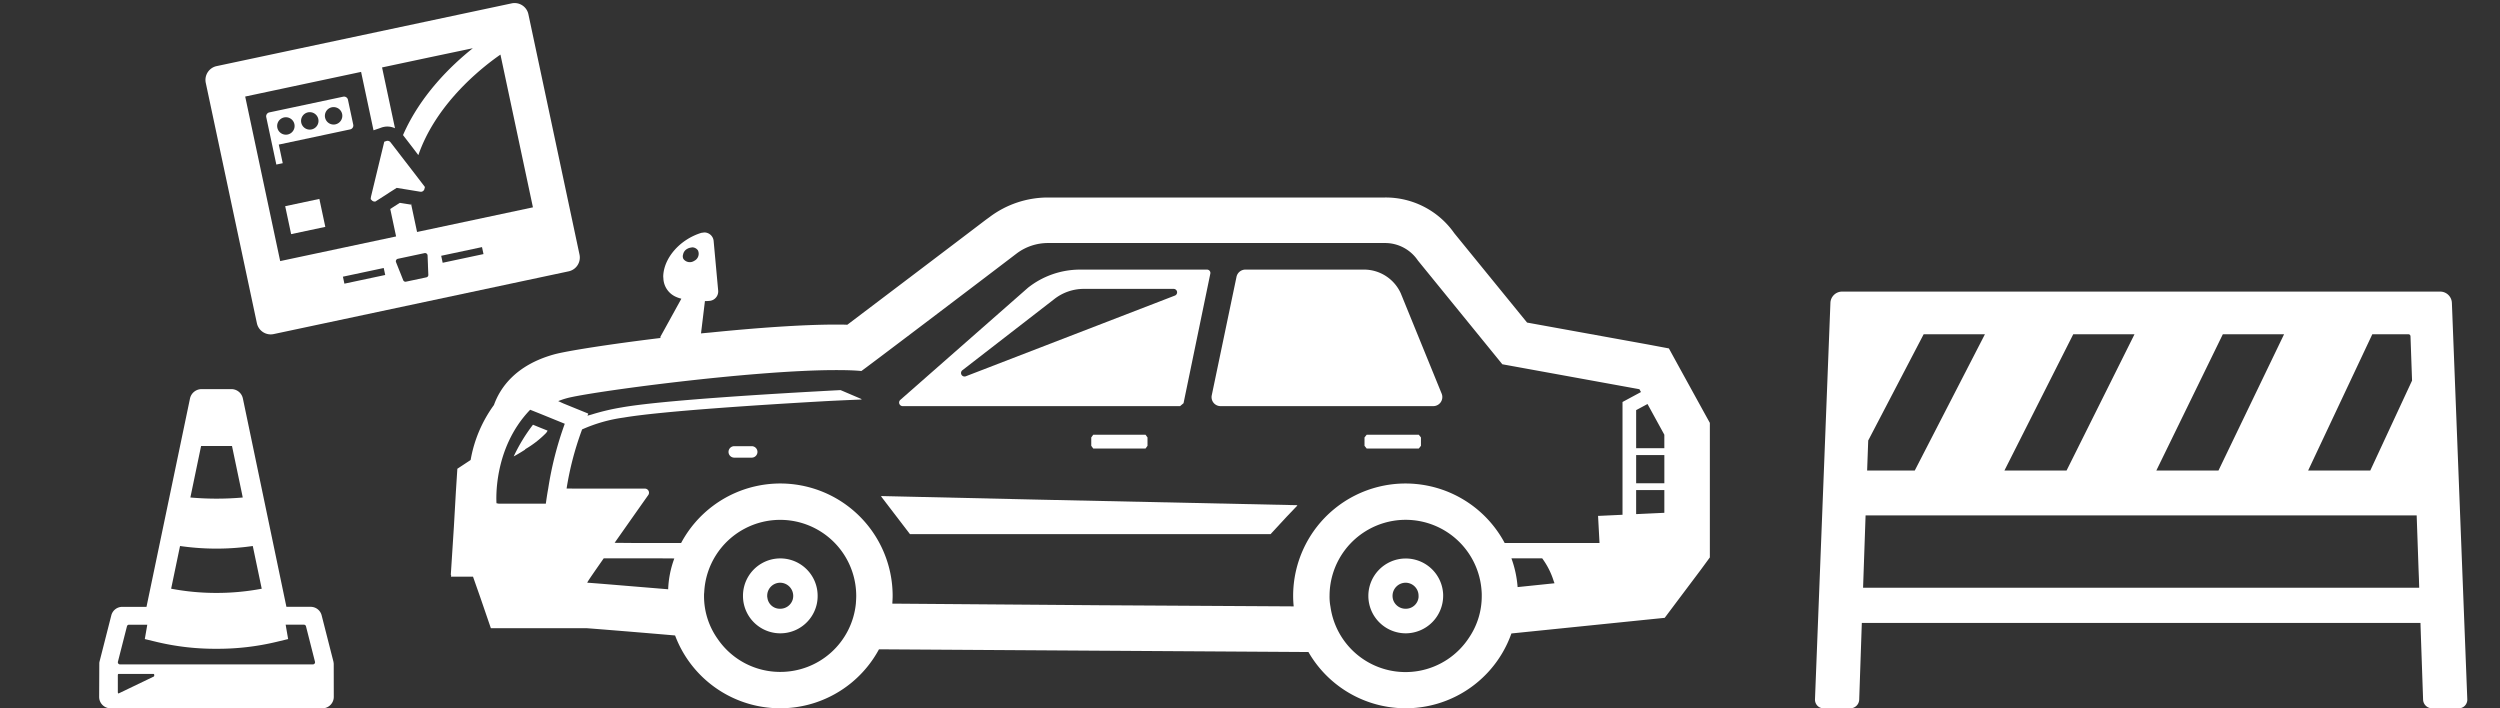 <svg xmlns="http://www.w3.org/2000/svg" xmlns:xlink="http://www.w3.org/1999/xlink" width="420" height="119" viewBox="0 0 420 119"><rect x="0" y="0" width="420" height="119" fill="#333333" stroke="none"/><defs><clipPath id="a"><rect width="420" height="119" transform="translate(-10625 -4239)" fill="#020b1b"/></clipPath></defs><g transform="translate(10625 4239)" clip-path="url(#a)"><g transform="translate(165.768 -19.059)"><g transform="translate(-10501.85 -4168.953)"><path d="M107,94.39a1.974,1.974,0,0,0-1.987-1.938H4.578a1.971,1.971,0,0,0-1.987,1.922L0,160.949a1.486,1.486,0,0,0,.407,1.075,1.444,1.444,0,0,0,1.026.439H5.962a1.511,1.511,0,0,0,1.466-1.449l.44-12.9h93.854l.049,1.628.391,11.27a1.514,1.514,0,0,0,1.482,1.449h4.527a1.407,1.407,0,0,0,1.01-.439,1.46,1.46,0,0,0,.407-1.075Zm-13.37,5.228h6.058a.351.351,0,0,1,.358.358l.261,7.426-7.019,15.113H82.847Zm-25.113,0H78.807l-11.025,22.9H57.343Zm-25.129,0H53.679l-11.416,22.9H31.823ZM8.942,117.483v-.016l9.315-17.849H28.55l-11.791,22.9h-8ZM8.079,142.2,8.5,130.055h92.584l.31,8.892.065,1.629.049,1.629H8.079Z" transform="translate(16 -94.452)" fill="#fff"/></g><g transform="translate(-10715.033 -4186.761)"><path d="M113.876,255.187h2.936a.963.963,0,0,0,0-1.926h-2.936a.963.963,0,1,0,0,1.926Z" transform="translate(-66.257 -211.483)" fill="#fff"/><path d="M179.8,279.929h60.588l2.681-2.9,1.814-1.9-.054,0,.056-.059-43.056-.923-26.843-.612.03.039-.078,0Z" transform="translate(-102.664 -223.378)" fill="#fff"/><path d="M182.9,204.388h46.611l.581-.49,4.495-21.745a.562.562,0,0,0-.549-.7H212.691a14.094,14.094,0,0,0-8.747,3.058L182.5,203.349A.6.6,0,0,0,182.9,204.388Zm45.724-18.566-35.111,13.551a.589.589,0,0,1-.581-1.009l15.444-11.959a8.043,8.043,0,0,1,4.955-1.713h15.078A.583.583,0,0,1,228.626,185.823Z" transform="translate(-106.992 -169.339)" fill="#fff"/><path d="M310.863,204.388h35.753a1.522,1.522,0,0,0,1.408-2.079l-6.881-16.884a6.786,6.786,0,0,0-6.148-3.975H315.024a1.535,1.535,0,0,0-1.468,1.192l-4.16,19.912A1.508,1.508,0,0,0,310.863,204.388Z" transform="translate(-181.553 -169.339)" fill="#fff"/><path d="M210.573,188.286l-4.19-7.616-1.743-3.181-3.579-.672-20.247-3.671-12.234-15.017a14.059,14.059,0,0,0-11.623-5.994H100.316a16.294,16.294,0,0,0-9.786,3.274l-.673.488c-4.894,3.732-18.106,13.732-23.244,17.617-.611-.031-1.253-.031-1.957-.031-5.633,0-13.331.559-20.928,1.326-.564.052-1.118.1-1.693.158l.65-5.36c0-.027.007-.057.009-.07h0a5.508,5.508,0,0,0,.7-.031,1.586,1.586,0,0,0,1.529-1.589v-.093l-.764-8.349a1.576,1.576,0,0,0-1.591-1.468l-.428.061h-.03c-3.7,1.132-6.362,4.311-6.423,7.34l.031.4v.031a3.531,3.531,0,0,0,2.14,3,4.49,4.49,0,0,0,.8.275l.073.033-1.182,2.144-2.328,4.223c-.039.069,0,.134.007.2l-.015.029-.043,0c-8.533,1.041-15.721,2.171-17.831,2.754-6.453,1.8-9.053,5.6-10.092,8.5a22.1,22.1,0,0,0-3.916,9.237L1.1,197.705l-.245,3.823-.336,5.9-.52,8.1H.061l-.022.222-.009.021H.036l-.006.063h3.7l1.225,3.486,1.774,5.17H22.786c1.253.091,7.431.579,14.893,1.223a18.858,18.858,0,0,0,34.255,2.325l72.148.457a18.841,18.841,0,0,0,34.1-3.118L200.6,223.09l3.335-.338,2.017-2.691,4.068-5.413,1.5-2.049V190ZM37.551,212.774a16.57,16.57,0,0,0-1.034,5.178c-6.8-.556-12.574-1.049-13.46-1.093l-.14-.022c.166-.354,1.316-1.989,2.773-4.083h8.841ZM27.52,210.149c2.166-3.079,4.476-6.365,5.664-8.04a.69.69,0,0,0-.581-1.069H21.318l-1.865-.011a51.368,51.368,0,0,1,2.537-9.747l.061-.182a25.547,25.547,0,0,1,6.974-1.989c6.118-1.041,22.175-2.1,34.178-2.775,2.412-.12,4.437-.209,5.832-.259l-.113-.049.137-.006-3.578-1.529c-12.2.642-30.187,1.743-36.763,2.906a37.7,37.7,0,0,0-5.059,1.195c-.239.067-.484.134-.7.2l.136-.355-2.782-1.132-1.387-.566-.881-.4a13.706,13.706,0,0,1,1.381-.469c3.64-1.041,31.1-4.741,45.234-4.741,1.62,0,3.089.031,4.311.154.093,0,19.421-14.65,26.151-19.789a8.757,8.757,0,0,1,5.2-1.713h56.642a6.643,6.643,0,0,1,5.506,2.936L176.533,180l.122.152,23.031,4.19.262.476-3.1,1.67v5.333h0v13.616l-4.008.187H192.8v0l-.061,0,.236,4.4.006.16H177.054a18.879,18.879,0,0,0-35.54,8.869,16.819,16.819,0,0,0,.09,1.75v.024l-32.688-.193-34.745-.27c.029-.437.058-.873.058-1.311a18.878,18.878,0,0,0-35.539-8.869H31.543Zm13.372-47.372a1.339,1.339,0,0,1-1.805-.306.957.957,0,0,1-.062-.764,1.345,1.345,0,0,1,.7-.947,1.553,1.553,0,0,1,.7-.215l.031-.03a1.161,1.161,0,0,1,1.07.52A1.325,1.325,0,0,1,40.892,162.778Zm138.332,54.806a18.112,18.112,0,0,0-1.041-4.829h5.17a12.958,12.958,0,0,1,1.914,3.762c.04.145.117.281.15.429l-6.072.629Zm19.913-23.334v-.136h0v-6.257l1.909-1.027,2.827,5.158v2.262h-4.738Zm4.739,5.9h-4.739v-4.741h4.739ZM7.676,203.5c-.009-.2-.663-9.144,5.659-15.707l1.683.672,4.128,1.681a57.254,57.254,0,0,0-2.782,10.89c-.154.824-.276,1.652-.4,2.539H8.076Zm37.161,22.8a12.391,12.391,0,0,1-2.294-7.249,3.81,3.81,0,0,1,.03-.581,12.776,12.776,0,0,1,25.538.581c0,.429-.031.887-.061,1.316a12.742,12.742,0,0,1-12.724,11.469A12.7,12.7,0,0,1,44.837,226.3Zm102.794-7.249a12.784,12.784,0,0,1,25.538-.857,8.269,8.269,0,0,1,.03.857,12.4,12.4,0,0,1-2.14,7.034,12.732,12.732,0,0,1-23.276-5.2A8.959,8.959,0,0,1,147.63,219.053Zm51.506-13.727v-4.041h4.739v3.823l-4.586.214Z" transform="translate(0 -152.135)" fill="#fff"/><path d="M27.509,248.645a16.539,16.539,0,0,0,3.438-2.652,1.667,1.667,0,0,0,.3-.421l-.014,0c.006-.015.031-.037.036-.052l-1.305-.521-1.148-.469a28.554,28.554,0,0,0-3.235,5.319c.209-.1,1.044-.573,1.931-1.147Z" transform="translate(-15.011 -206.356)" fill="#fff"/><path d="M131.236,306.492a6.031,6.031,0,0,0,.123-1.284,6.27,6.27,0,0,0-12.54-.03v.03a6.272,6.272,0,0,0,12.417,1.284Zm-4.068-.642a2.184,2.184,0,0,1-2.11,1.529,2.1,2.1,0,0,1-2.14-1.865,1.011,1.011,0,0,1-.031-.306,2.186,2.186,0,0,1,2.171-2.2,2.212,2.212,0,0,1,2.2,2.2A2.322,2.322,0,0,1,127.168,305.85Z" transform="translate(-69.732 -238.29)" fill="#fff"/><path d="M379.386,311.508a6.31,6.31,0,0,0,6.3-6.3v-.214a6.285,6.285,0,1,0-6.3,6.514Zm2.171-6.085a2.141,2.141,0,0,1-2.171,1.956,2.187,2.187,0,0,1-2.112-1.529,2.369,2.369,0,0,1-.091-.642,2.212,2.212,0,0,1,2.2-2.2,2.186,2.186,0,0,1,2.171,2.2Z" transform="translate(-218.971 -238.29)" fill="#fff"/><path d="M260.442,249.056v1.407l.336.46h8.778l.336-.46v-1.407l-.336-.457h-8.778Z" transform="translate(-152.846 -208.747)" fill="#fff"/><path d="M371.929,248.6l-.367.457v1.407l.367.46h8.747l.368-.46v-1.407l-.368-.457Z" transform="translate(-218.059 -208.747)" fill="#fff"/></g><g transform="matrix(0.978, -0.208, 0.208, 0.978, -10756.692, -4208.341)"><path d="M53.048,0H2.373A2.373,2.373,0,0,0,0,2.372V43.659a2.373,2.373,0,0,0,2.373,2.373H53.048a2.372,2.372,0,0,0,2.372-2.373V2.372A2.373,2.373,0,0,0,53.048,0ZM26.966,15.908l.42-.06.168-.012h.156a2.985,2.985,0,0,1,1.539.435,2.775,2.775,0,0,1,.245.165v-.011l.017.011V6H37.8l7.3.015c-4.2,2.1-10.257,5.894-14.51,11.835L31.763,20.3l.639,1.359.006-.01.008.019C36.637,14.688,43.963,10.52,48.07,8.618c.5-.23.958-.43,1.347-.591V34.265H29.512v-4.91a.54.54,0,0,0-.031.175l-.007.028L27.7,28.875l-.937.348-.852.324v4.718H6V6H25.909v8.9l0,1.116h0v.017ZM39.657,39.02v1.2H32.645v-1.2Zm-16.881,0v1.2H15.764v-1.2ZM25.417,38H30a.424.424,0,0,1,.42.492l-.264,1.537-.048.252-.24,1.417a.412.412,0,0,1-.408.348H25.958a.412.412,0,0,1-.409-.348l-.24-1.417-.048-.252L25,38.492A.424.424,0,0,1,25.417,38Z" transform="translate(0 0)" fill="#fff"/><path d="M13.363,0H.672A.671.671,0,0,0,0,.672V8.8H0v.017H1.1V5.619H13.363a.671.671,0,0,0,.672-.672V.672A.671.671,0,0,0,13.363,0ZM1.453,2.81A1.465,1.465,0,1,1,2.917,4.274,1.471,1.471,0,0,1,1.453,2.81Zm4.106,0A1.465,1.465,0,1,1,7.023,4.274,1.463,1.463,0,0,1,5.559,2.81Zm5.559,1.465A1.465,1.465,0,1,1,12.582,2.81,1.47,1.47,0,0,1,11.118,4.274Z" transform="translate(8.741 9.449)" fill="#fff"/><path d="M.12,8.645,0,9l.156.264a.662.662,0,0,0,.54.3l2.173-.816.456-.181,1.345-.5,1.8.7.492.192L8.4,9.521l.228.048a.631.631,0,0,0,.54-.312l.168-.348L8,6.1,6.471,2.918l-.444-.937L5.246.36A.634.634,0,0,0,4.67,0L4.238.048,2.869,2.906Z" transform="translate(23.04 18.237)" fill="#fff"/><path d="M5.871.017V0H0V4.785H0V4.8H5.871V.017Z" transform="translate(8.741 25.417)" fill="#fff"/></g><g transform="translate(-10774.11 -4154.57)"><path d="M107.249,46.232l0-.072a3.467,3.467,0,0,0-.055-.4l-1.974-7.751a1.9,1.9,0,0,0-1.844-1.434H99.3L91.99,1.59A1.975,1.975,0,0,0,90.04,0H85.058A2,2,0,0,0,83.1,1.588L75.794,36.58H71.725a1.9,1.9,0,0,0-1.843,1.433l-1.987,7.8c-.011.061-.019.12-.028.18l-.026,5.722a1.912,1.912,0,0,0,1.909,1.91h35.6a1.879,1.879,0,0,0,1.346-.563,1.923,1.923,0,0,0,.563-1.347ZM72.854,39.579h3.072v.016l-.009.033-.008.041-.049.309-.35,2.015,1.991.48A42.211,42.211,0,0,0,87.5,43.625H87.6A42.267,42.267,0,0,0,97.6,42.471l1.99-.48-.349-2.015-.049-.309-.008-.041-.008-.033v-.016h3.071a.356.356,0,0,1,.341.268L104.1,45.8a.358.358,0,0,1-.341.447H71.334a.358.358,0,0,1-.341-.447l1.52-5.956A.356.356,0,0,1,72.854,39.579Zm22.3-6.046a40.586,40.586,0,0,1-7.613.707,40.514,40.514,0,0,1-7.507-.691l-.1-.017,1.495-7.174a43.033,43.033,0,0,0,6.11.439,42.867,42.867,0,0,0,6.111-.439l1.477,7.05ZM71.091,47.85h5.9c.13,0,.146.374.025.439l-5.9,2.836c-.065.032-.138-.074-.138-.212V48.069C70.978,47.948,71.026,47.85,71.091,47.85ZM91.963,18.209a49.878,49.878,0,0,1-8.624.014l-.173-.016,1.8-8.651h5.192l1.629,7.781Z" transform="translate(-67.841)" fill="#fff"/></g></g></g></svg>